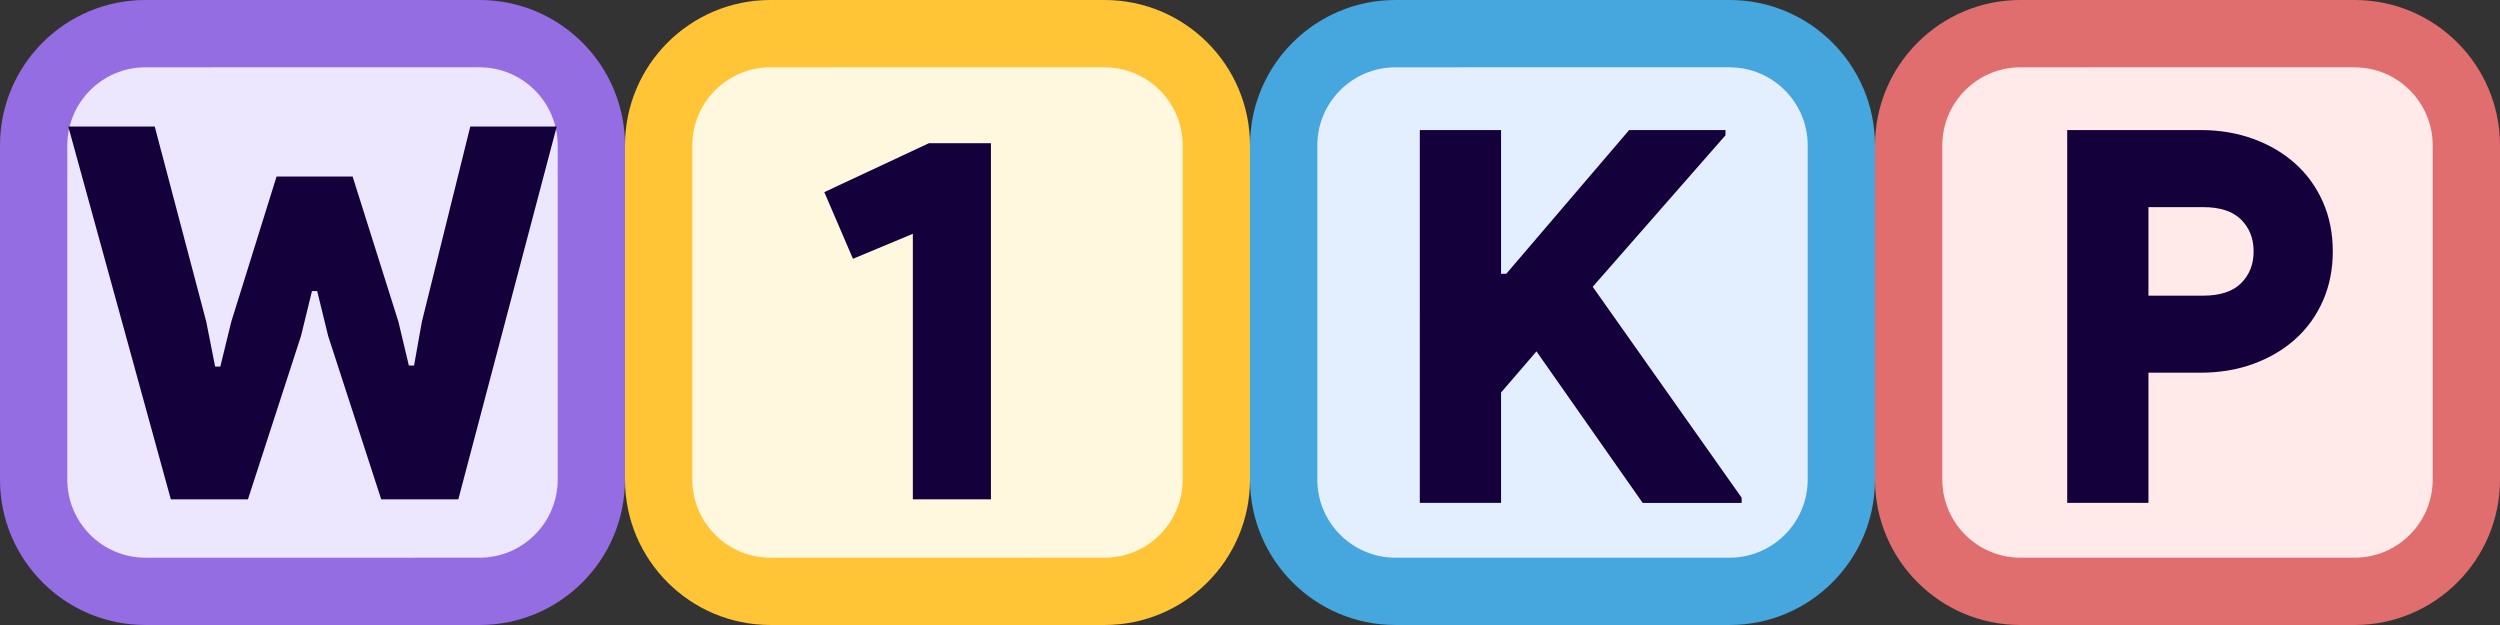 <?xml version="1.0" encoding="utf-8"?>
<!-- Generator: Adobe Illustrator 28.5.0, SVG Export Plug-In . SVG Version: 9.03 Build 54727)  -->
<svg version="1.1" id="Layer_1" xmlns="http://www.w3.org/2000/svg" xmlns:xlink="http://www.w3.org/1999/xlink" x="0px" y="0px"
	 viewBox="0 0 1825.84 456.46" style="enable-background:new 0 0 1825.84 456.46;" xml:space="preserve">
<rect x="0" y="0" width="1825.84" height="456.46" fill="#333333" stroke="none"/>
<style type="text/css">
	.st0{fill:#FFE9E9;}
	.st1{fill:#E06E6E;}
	.st2{fill:#FFF7DE;}
	.st3{fill:#FFC536;}
	.st4{fill:#E3EEFF;}
	.st5{fill:#45A7DD;}
	.st6{fill:#EDE6FF;}
	.st7{fill:#956DE2;}
	.st8{fill:#14003A;}
</style>
<g>
	<g>
		<g>
			<path class="st6" d="M106.2,431.88c-45.01,0-81.62-36.62-81.62-81.62V106.2c0-45.01,36.62-81.62,81.62-81.62h244.05
				c45.01,0,81.62,36.62,81.62,81.62v244.05c0,45.01-36.62,81.62-81.62,81.62H106.2z"/>
		</g>
		<g>
			<path class="st7" d="M350.26,49.16c31.46,0,57.05,25.59,57.05,57.05v244.05c0,31.46-25.59,57.05-57.05,57.05H106.2
				c-31.46,0-57.05-25.59-57.05-57.05V106.2c0-31.46,25.59-57.05,57.05-57.05H350.26 M350.26,0H106.2C47.55,0,0,47.55,0,106.2
				v244.05c0,58.65,47.55,106.2,106.2,106.2h244.05c58.65,0,106.2-47.55,106.2-106.2V106.2C456.46,47.55,408.91,0,350.26,0L350.26,0
				z"/>
		</g>
	</g>
	<g>
		<path class="st8" d="M49.87,92.4H113l37.65,142.62l6.46,32.71h3.8l7.99-32.71l33.09-106.11h55.53l33.47,106.11l7.61,31.95h3.8
			l5.7-31.95L343.47,92.4h63.13l-71.88,272.3h-56.29l-38.79-119.42l-7.99-32.71h-3.8l-7.99,32.71l-38.79,119.42h-56.29L49.87,92.4z"
			/>
	</g>
</g>
<g>
	<g>
		<g>
			<path class="st2" d="M562.66,431.88c-45.01,0-81.62-36.62-81.62-81.62V106.2c0-45.01,36.62-81.62,81.62-81.62h244.05
				c45.01,0,81.62,36.62,81.62,81.62v244.05c0,45.01-36.62,81.62-81.62,81.62H562.66z"/>
		</g>
		<g>
			<path class="st3" d="M806.72,49.16c31.46,0,57.05,25.59,57.05,57.05v244.05c0,31.46-25.59,57.05-57.05,57.05H562.66
				c-31.46,0-57.05-25.59-57.05-57.05V106.2c0-31.46,25.59-57.05,57.05-57.05H806.72 M806.72,0H562.66
				c-58.65,0-106.2,47.55-106.2,106.2v244.05c0,58.65,47.55,106.2,106.2,106.2h244.05c58.65,0,106.2-47.55,106.2-106.2V106.2
				C912.92,47.55,865.37,0,806.72,0L806.72,0z"/>
		</g>
	</g>
	<g>
		<path class="st8" d="M666.68,364.71V170.75L622.94,189l-20.92-48.68l76.44-35.75h45.26v260.13H666.68z"/>
	</g>
</g>
<g>
	<g>
		<g>
			<path class="st4" d="M1019.12,431.88c-45.01,0-81.62-36.62-81.62-81.62V106.2c0-45.01,36.62-81.62,81.62-81.62h244.05
				c45.01,0,81.62,36.62,81.62,81.62v244.05c0,45.01-36.62,81.62-81.62,81.62H1019.12z"/>
		</g>
		<g>
			<path class="st5" d="M1263.18,49.16c31.46,0,57.05,25.59,57.05,57.05v244.05c0,31.46-25.59,57.05-57.05,57.05h-244.05
				c-31.46,0-57.05-25.59-57.05-57.05V106.2c0-31.46,25.59-57.05,57.05-57.05H1263.18 M1263.18,0h-244.05
				c-58.65,0-106.2,47.55-106.2,106.2v244.05c0,58.65,47.55,106.2,106.2,106.2h244.05c58.65,0,106.2-47.55,106.2-106.2V106.2
				C1369.38,47.55,1321.83,0,1263.18,0L1263.18,0z"/>
		</g>
	</g>
	<g>
		<path class="st8" d="M1036.95,94.99h59.33v104.97h3.8l89.75-104.97h70.36v3.8l-96.98,110.67l108.77,154.03v3.8h-72.26
			l-77.58-110.67l-25.86,30.04v80.62h-59.33V94.99z"/>
	</g>
</g>
<g>
	<g>
		<g>
			<path class="st0" d="M1475.58,431.88c-45.01,0-81.62-36.62-81.62-81.62V106.2c0-45.01,36.62-81.62,81.62-81.62h244.05
				c45.01,0,81.62,36.62,81.62,81.62v244.05c0,45.01-36.62,81.62-81.62,81.62H1475.58z"/>
		</g>
		<g>
			<path class="st1" d="M1719.64,49.16c31.46,0,57.05,25.59,57.05,57.05v244.05c0,31.46-25.59,57.05-57.05,57.05h-244.05
				c-31.46,0-57.05-25.59-57.05-57.05V106.2c0-31.46,25.59-57.05,57.05-57.05H1719.64 M1719.64,0h-244.05
				c-58.65,0-106.2,47.55-106.2,106.2v244.05c0,58.65,47.55,106.2,106.2,106.2h244.05c58.65,0,106.2-47.55,106.2-106.2V106.2
				C1825.84,47.55,1778.29,0,1719.64,0L1719.64,0z"/>
		</g>
	</g>
	<g>
		<path class="st8" d="M1509.76,367.29V94.99h97.36c13.94,0,26.81,2.16,38.6,6.47c11.79,4.31,21.99,10.33,30.61,18.06
			c8.62,7.74,15.34,17.05,20.16,27.95c4.81,10.9,7.23,22.95,7.23,36.13c0,13.19-2.41,25.23-7.23,36.13
			c-4.82,10.9-11.54,20.22-20.16,27.95c-8.62,7.74-18.83,13.76-30.61,18.06c-11.79,4.31-24.66,6.46-38.6,6.46h-38.03v95.08H1509.76z
			 M1609.02,215.93c12.42,0,21.68-3.04,27.76-9.13s9.13-13.82,9.13-23.2c0-9.38-3.04-17.11-9.13-23.2
			c-6.08-6.08-15.34-9.13-27.76-9.13h-39.93v64.65H1609.02z"/>
	</g>
</g>
</svg>

